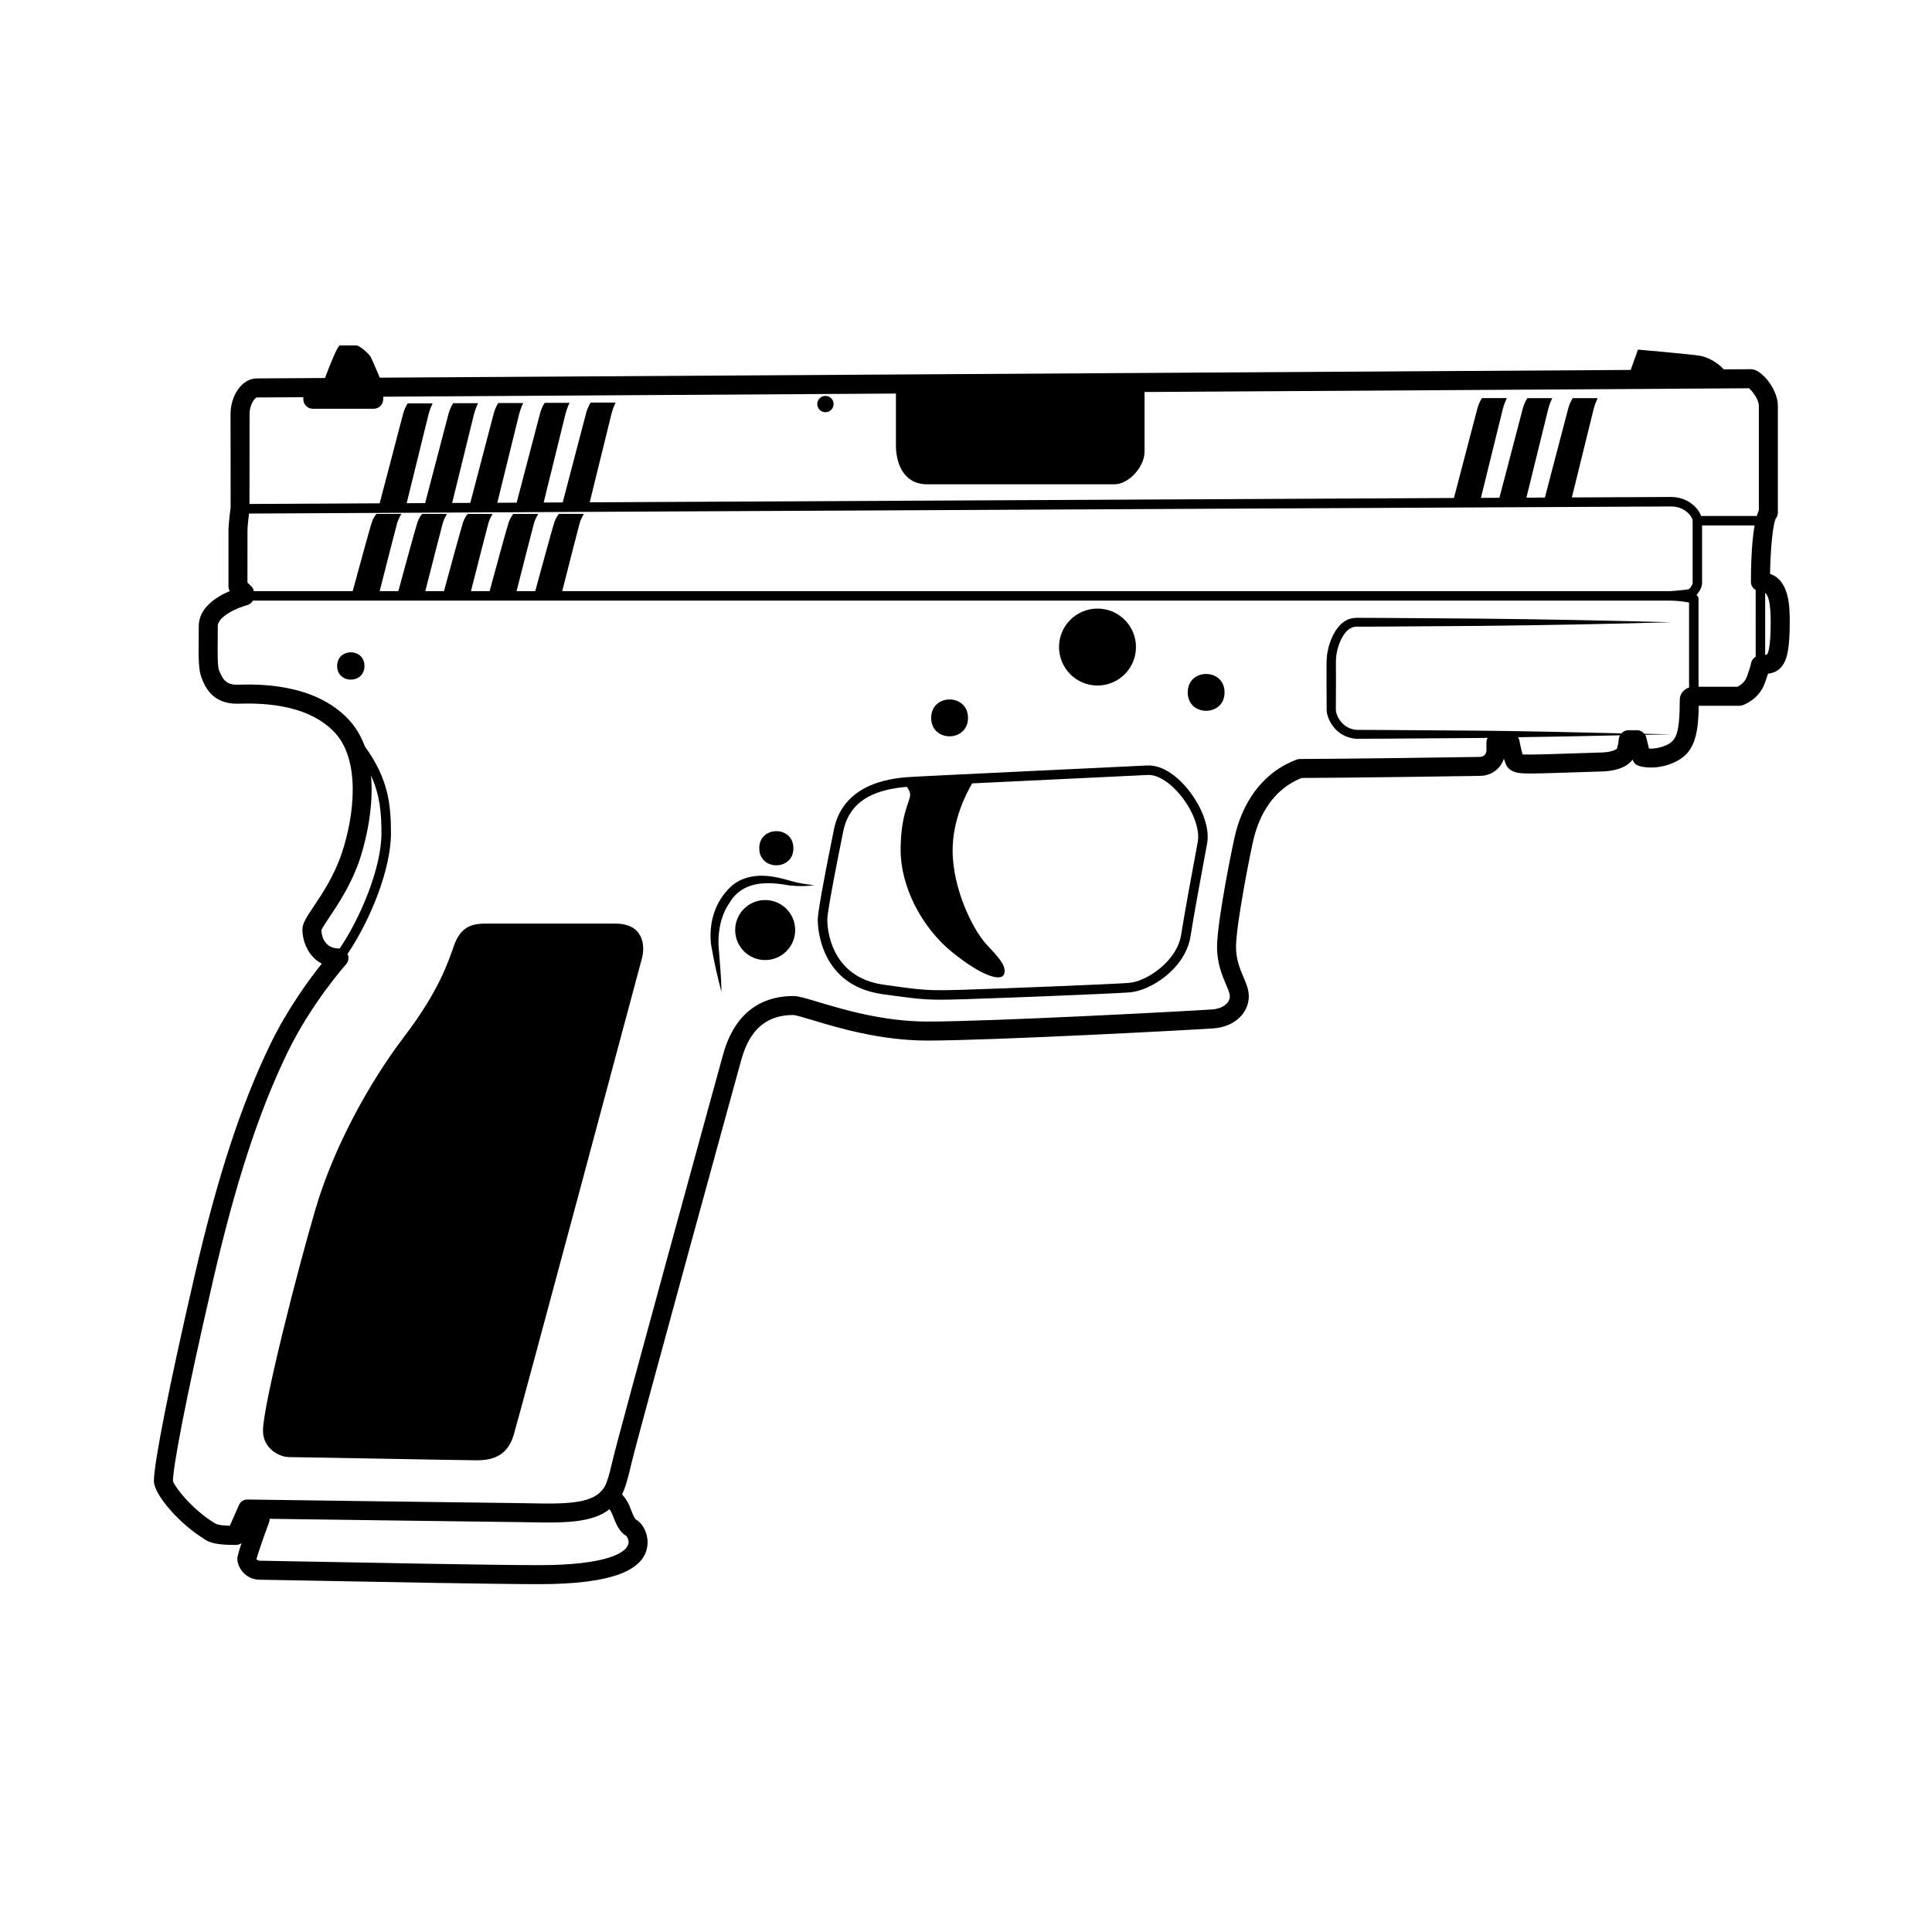 <?xml version="1.0" encoding="UTF-8"?>
<!-- The Best Svg Icon site in the world: iconSvg.co, Visit us! https://iconsvg.co -->
<svg fill="#000000" width="800px" height="800px" version="1.1" viewBox="144 144 512 512" xmlns="http://www.w3.org/2000/svg">
 <g>
  <path d="m198.07 551.82c1.559 1.172 3.848 1.605 8.438 1.605 0.543 0 1.066-0.176 1.5-0.496-1.105 3.344-1.105 3.902-1.105 4.199 0 2.254 2.129 5.512 5.984 5.512 0.625 0 5.246 0.09 11.957 0.215 17.594 0.336 50.34 0.965 61.961 0.965 19.387 0 28.812-3.656 28.812-11.18 0-2.035-1.02-4.797-3.141-5.977-0.328-0.301-0.809-1.301-1.594-3.43-0.262-0.68-0.965-2.047-2.035-3.211 0.922-1.832 1.617-4.422 2.535-8.383 1.398-6.066 27.129-99.77 29.098-106.88 2.199-7.922 6.68-11.77 13.711-11.77 0.648 0.004 3.102 0.742 5.258 1.391 6.695 2.012 17.898 5.379 30.32 5.379 17.402 0 71.371-2.891 75.922-3.234 5.359-0.41 9.254-3.984 9.254-8.5 0-1.766-0.695-3.406-1.434-5.144-0.914-2.16-1.953-4.613-1.953-7.922 0-6.062 4.074-26.469 4.797-29.191 1.441-5.445 4.797-12.523 12.594-15.602 9.852-0.016 44.484-0.48 47.305-0.551 3.5-0.09 5.535-2.316 6.312-4.555 0.492 1.758 0.832 2.117 1.098 2.406 1.309 1.422 3.152 1.523 6.043 1.523 2.215 0 9.949-0.254 15.012-0.422l4.031-0.129c1.473-0.043 5.977-0.402 7.883-3.141 0.383 0.926 0.766 1.238 1.348 1.531 1.043 0.523 5.301 1.285 9.824-0.84 5.121-2.406 6.262-6.809 6.375-14.957h10.789c0.277 0 0.551-0.043 0.812-0.133 0.434-0.148 4.32-1.57 5.875-5.777 0.395-1.062 0.68-1.91 0.879-2.59 1.453-0.176 2.981-0.734 4.078-2.516 1.195-1.938 1.684-5.164 1.684-11.133 0-3.75 0-11.051-5.219-12.801 0.117-6.848 0.781-13.387 1.531-14.66 0.348-0.441 0.543-0.992 0.543-1.559v-28.34c0-4.394-4.348-9.684-7.086-9.684-0.078 0-2.637 0.016-7.242 0.043-1.969-2.125-4.574-3.293-6.219-3.586-2.203-0.395-16.531-1.652-16.531-1.652l-1.93 5.391c-23.266 0.145-57.332 0.355-95.793 0.594-81.25 0.504-184.15 1.141-235.7 1.457-0.926-2.176-2.156-5.039-2.398-5.473-0.395-0.707-2.832-3.07-3.856-3.07h-4.328c-0.602 0-2.707 5.344-3.945 8.633-11.113 0.066-17.703 0.105-18.02 0.105-4.191 0-7.008 4.844-7.008 9.367l0.023 24.848c-0.059 0.43-0.574 4.242-0.574 6.168v14.719c0 0.441 0.117 0.875 0.336 1.254-3.449 1.473-8.211 4.391-8.211 9.301l-0.02 3.34c-0.051 5.293-0.039 8.375 0.793 10.41 0.762 1.914 2.617 6.973 9.691 6.801 4.441-0.121 17.93-0.516 25.559 7.625 6.832 7.293 5.289 21.773 1.891 31.961-1.992 5.977-5.144 10.695-7.449 14.141-1.93 2.879-2.992 4.469-2.992 6.102 0 3.027 1.441 7.16 5.141 9.055-3.332 4.156-9.125 12.008-13.707 21.496-7.785 16.125-13.984 35.129-20.102 61.617-6.594 28.547-10.691 49.246-10.691 54.012 0 3.57 6.805 11.371 13.289 15.316zm413.72-250.71c0.785 0.637 1.461 2.461 1.461 7.785 0 7.32-0.84 8.441-1 8.582-0.07 0.039-0.273 0.051-0.461 0.066zm-301.9 249.87c0.258 0.145 0.688 0.98 0.688 1.66 0 2.969-6.242 6.141-23.773 6.141-11.57 0-44.289-0.629-61.863-0.961-6.766-0.129-11.426-0.219-12.055-0.219-0.566 0-0.828-0.367-0.922-0.367-0.004 0-0.012 0-0.016 0.004 0.27-1.172 1.922-5.922 3.375-9.867 0.105-0.277 0.129-0.574 0.129-0.871 15.422 0.211 56.801 0.777 65.395 0.863l3.5 0.055c8.754 0.148 16.426 0.281 21.188-3.461 0.297 0.43 0.59 0.949 0.785 1.469 0.836 2.262 1.797 4.555 3.57 5.555zm263.1-211.13c0 0.016-0.109 1.352-0.48 2.547-0.262 0.32-1.668 0.945-3.91 1.012l-4.051 0.133c-5.008 0.164-12.652 0.422-14.844 0.422-1.25-0.004-1.918-0.039-2.219-0.023-0.23-0.82-0.574-2.309-0.84-3.703-0.059-0.316-0.184-0.602-0.348-0.863 9-0.125 18-0.305 27-0.516-0.164 0.301-0.277 0.629-0.309 0.992zm36.285-21.824c-0.633 0.406-1.137 1.047-1.246 1.812-0.004 0.035-0.137 0.926-1.102 3.539-0.566 1.52-1.883 2.328-2.481 2.621h-10.309c-0.02-0.75-0.016-1.535-0.012-1.969v-21.406c0-0.41-0.238-0.727-0.551-0.957 0.812-0.855 1.496-2.144 1.496-3.059v-15.352h13.914c-0.848 4.828-0.969 11.531-0.969 14.973 0 0.922 0.52 1.695 1.258 2.133zm-399.14-64.367c0-2.41 1.41-4.328 1.969-4.328 0.262 0 4.68-0.027 12.281-0.07v0.543c0 1.391 1.125 2.519 2.519 2.519h16.137c1.391 0 2.519-1.125 2.519-2.519v-0.672c31.539-0.191 81.902-0.504 135.87-0.836v13.809c0 3.938 1.574 10.234 8.266 10.234h49.75c3.465 0 7.871-4.41 7.871-8.66v-15.793c11.172-0.07 22.238-0.137 33.062-0.203 66.633-0.414 121.06-0.75 127.13-0.789 0.855 0.719 2.602 2.945 2.602 4.641v27.684c-0.199 0.43-0.375 0.961-0.539 1.523h-14.758c-0.832-2.348-3.777-5.039-7.926-5.039-0.66 0-10.395 0.047-26.328 0.125 1.234-5.004 5.512-22.348 5.766-23.41 0.297-1.246 1.066-2.906 1.066-2.906h-6.578s-0.711 0.891-1.246 2.844c-0.457 1.668-4.871 18.578-6.16 23.504-1.586 0.008-3.215 0.016-4.894 0.023 1.215-4.93 5.523-22.402 5.777-23.469 0.297-1.246 1.066-2.906 1.066-2.906h-6.578s-0.711 0.891-1.246 2.844c-0.457 1.676-4.906 18.711-6.176 23.566-1.598 0.008-3.231 0.016-4.894 0.023 1.199-4.856 5.539-22.457 5.793-23.531 0.297-1.246 1.066-2.906 1.066-2.906h-6.578s-0.711 0.891-1.246 2.844c-0.457 1.684-4.941 18.844-6.188 23.625-60.789 0.301-157.48 0.785-229.03 1.145 1.199-4.863 5.535-22.449 5.793-23.523 0.297-1.246 1.066-2.906 1.066-2.906h-6.578s-0.711 0.891-1.246 2.844c-0.457 1.68-4.938 18.828-6.188 23.617-1.695 0.008-3.387 0.016-5.047 0.027 1.199-4.867 5.535-22.449 5.789-23.52 0.297-1.246 1.066-2.902 1.066-2.902h-6.578s-0.711 0.891-1.246 2.844c-0.457 1.68-4.938 18.824-6.188 23.613-1.734 0.008-3.438 0.016-5.129 0.027 1.199-4.856 5.539-22.457 5.793-23.531 0.297-1.246 1.066-2.906 1.066-2.906h-6.578s-0.711 0.891-1.246 2.844c-0.457 1.684-4.941 18.844-6.191 23.625-1.633 0.008-3.227 0.016-4.812 0.023 1.195-4.848 5.539-22.461 5.793-23.535 0.297-1.246 1.066-2.906 1.066-2.906h-6.578s-0.711 0.891-1.246 2.844c-0.461 1.684-4.945 18.859-6.191 23.629-1.668 0.008-3.293 0.016-4.894 0.023 1.191-4.832 5.543-22.473 5.797-23.547 0.297-1.246 1.066-2.902 1.066-2.902h-6.578s-0.711 0.891-1.246 2.844c-0.461 1.684-4.953 18.883-6.195 23.641-17.215 0.086-29.48 0.148-34.496 0.176zm-0.551 31.016c0-1.023 0.219-3.043 0.402-4.578 31.586-0.16 372.88-1.879 376.91-1.879 3.719 0 5.668 2.809 5.668 3.777v16.59c-0.039 0.375-0.68 1.363-0.949 1.531-0.461 0.152-2.828 0.398-4.777 0.535l-293.85 0.004c1.043-4.102 4.422-17.371 4.672-18.195 0.297-0.977 1.066-2.277 1.066-2.277h-6.578s-0.711 0.695-1.246 2.231c-0.449 1.289-3.953 14.168-5.059 18.242h-4.949c1.043-4.102 4.422-17.371 4.672-18.195 0.297-0.977 1.066-2.277 1.066-2.277l-6.574 0.004s-0.711 0.695-1.246 2.231c-0.449 1.289-3.953 14.168-5.059 18.242h-4.949c1.043-4.102 4.422-17.371 4.672-18.195 0.297-0.977 1.066-2.277 1.066-2.277h-6.578s-0.711 0.695-1.246 2.231c-0.449 1.289-3.953 14.168-5.059 18.242h-4.949c1.043-4.102 4.422-17.371 4.672-18.195 0.297-0.977 1.066-2.277 1.066-2.277h-6.578s-0.711 0.695-1.246 2.231c-0.449 1.289-3.953 14.168-5.059 18.242h-4.949c1.043-4.102 4.422-17.371 4.672-18.195 0.297-0.977 1.066-2.277 1.066-2.277h-6.578s-0.711 0.695-1.246 2.231c-0.449 1.289-3.953 14.168-5.059 18.242h-26.191c-0.105-0.457-0.293-0.895-0.629-1.23l-1.074-1.074zm19.578 105.89c0.148-0.527 1.266-2.203 2.164-3.543 2.32-3.477 5.836-8.727 8.043-15.344 0.891-2.676 3.828-12.461 2.961-22.16 2.406 5.316 2.758 10.121 2.758 15.324 0 9.137-5.555 22.402-11.094 30.566-0.059-0.004-0.105-0.047-0.164-0.047-4.516 0-4.644-4.523-4.668-4.797zm-28.773 93.055c6.027-26.105 12.113-44.781 19.73-60.559 6.367-13.188 15.492-23.395 15.582-23.496 0.668-0.738 0.836-1.801 0.434-2.707-0.012-0.023-0.035-0.031-0.043-0.051 5.856-8.621 11.516-22.219 11.516-31.965 0-7.633-0.688-14.457-6.914-23.027-0.957-2.598-2.34-5.035-4.312-7.141-9.188-9.797-24.375-9.352-29.387-9.219-3.219 0.062-4.023-1.52-4.992-3.945-0.367-0.941-0.336-5.125-0.305-8.18l0.016-3.383c0-2.648 5.359-4.949 7.805-5.59 0.66-0.176 1.176-0.617 1.504-1.18h375.87c1.645 0 3.578 0.289 4.723 0.492v20.348c-0.004 0.855 0 1.578 0.016 2.188-1.453 0.438-2.477 1.695-2.477 3.324 0 9.254-1.117 10.793-3.492 11.906-1.945 0.914-3.703 0.996-4.676 0.941-0.211-0.801-0.477-1.918-0.684-2.871-0.059-0.281-0.172-0.539-0.312-0.773 2.316-0.059 4.637-0.07 6.953-0.133-2.394-0.066-4.785-0.078-7.18-0.137-0.465-0.566-1.145-0.941-1.922-0.941h-2.332c-0.727 0-1.363 0.328-1.824 0.828-12.531-0.293-25.066-0.59-37.598-0.715l-25.43-0.176-6.356-0.027c-1.953 0.082-3.555-0.613-4.769-1.98-0.602-0.664-1.051-1.484-1.328-2.305-0.129-0.434-0.195-0.766-0.191-1.184l0.008-1.59 0.027-6.356c0.035-2.043-0.121-4.406 0.074-6.188 0.254-1.922 0.891-3.879 1.891-5.449 1.105-1.637 2.238-2.5 4.297-2.301l6.356-0.027 25.43-0.18c16.953-0.168 33.906-0.504 50.855-0.965-16.953-0.461-33.906-0.797-50.855-0.965l-25.43-0.18-6.356-0.027c-0.902-0.059-2.578 0.031-3.66 0.734-1.152 0.656-1.992 1.609-2.644 2.594-1.281 2-1.984 4.176-2.316 6.441-0.254 2.434-0.086 4.324-0.152 6.516l0.027 6.356 0.008 1.59c-0.004 0.645 0.137 1.363 0.328 1.938 0.41 1.18 1.023 2.242 1.848 3.148 1.57 1.867 4.273 2.894 6.566 2.731l6.356-0.027 25.43-0.18c0.715-0.008 1.434-0.035 2.148-0.039-0.195 0.355-0.332 0.746-0.332 1.184v2.289c0 0.016-0.074 1.539-1.77 1.582-2.859 0.074-38.496 0.551-47.641 0.551-0.301 0-0.594 0.055-0.871 0.156-7.898 2.914-13.625 9.73-16.129 19.191-0.629 2.332-4.977 23.5-4.977 30.477 0 4.332 1.359 7.543 2.352 9.891 0.559 1.305 1.035 2.434 1.035 3.176 0 1.812-1.934 3.269-4.602 3.473-4.523 0.34-58.23 3.219-75.535 3.219-11.68 0-22.441-3.234-28.871-5.164-3.602-1.082-5.391-1.605-6.711-1.605-6.516 0-15.02 2.684-18.562 15.465-1.973 7.109-27.746 100.96-29.156 107.09-1.234 5.356-1.945 7.438-2.812 8.254-0.09 0.086-0.113 0.207-0.191 0.305l-0.051-0.039c-2.914 3.648-10.73 3.516-18.973 3.359l-3.543-0.055c-10.602-0.105-71.262-0.945-71.262-0.945-1.121-0.051-1.934 0.582-2.336 1.5l-2.414 5.465c-2.746-0.098-3.621-0.426-3.992-0.695-6.449-3.938-10.77-9.98-11.074-11.148 0-3.301 2.766-19.129 10.562-52.887z"/>
  <path d="m362.75 253.24c1.195 0 2.164-0.969 2.164-2.164s-0.969-2.164-2.164-2.164c-1.195 0-2.164 0.969-2.164 2.164s0.969 2.164 2.164 2.164z"/>
  <path d="m220.73 530.15c2.836 0 46.078 0.84 49.539 0.84 3.465 0 8.082-0.629 9.867-6.719 1.785-6.086 33.168-123.17 34.008-126.4 0.84-3.227 0.422-9.102-7.031-9.102h-34.637c-4.199 0-6.613 1.469-8.188 5.879-1.574 4.41-3.883 11.859-13.227 24.141s-18.578 29.285-23.301 45.133c-4.723 15.848-14.066 52.48-14.066 59.199 0.004 4.719 4.203 7.027 7.035 7.027z"/>
  <path d="m377.86 407.46 0.836 0.117c6.988 0.973 9.699 1.352 14.68 1.352 1.688 0 3.641-0.043 6.106-0.121 10.449-0.332 38.465-1.426 43.824-1.812 5.707-0.414 14.855-6.402 16.188-14.836 0.941-5.945 2.691-15.387 3.738-21.027l0.664-3.582c0.906-4.949-2.234-11.176-5.742-15.152-3.258-3.691-6.856-5.691-10.125-5.539-0.871 0.043-56.441 2.68-61.957 2.992-4.566 0.254-18.453 1.039-21.082 13.996-2.84 13.996-4.277 22.055-4.277 23.945 0.004 1.77 0.484 17.344 17.148 19.668zm-10.402-43.113c1.824-9.008 9.637-11.195 16.859-11.828 0.453 0.594 0.879 1.34 0.879 2.133 0 1.73-2.519 5.039-2.519 14.641 0 9.605 5.512 20.469 13.699 27.078 8.188 6.613 13.227 7.871 13.777 5.59 0.547-2.281-1.812-4.484-4.961-7.949-3.148-3.465-8.738-14.168-8.738-24.641 0-8.094 3.555-15.02 5.184-17.77 18.352-0.891 46.121-2.207 46.516-2.227h0.012c0.082-0.004 0.172-0.008 0.254-0.008 2.32 0 5.234 1.738 7.848 4.699 3.676 4.164 5.797 9.523 5.152 13.031l-0.66 3.574c-1.055 5.656-2.809 15.121-3.754 21.094-1.082 6.871-9.043 12.367-13.883 12.715-5.328 0.387-33.277 1.477-43.715 1.809-9.52 0.309-10.965 0.105-20.359-1.211l-0.84-0.117c-14.555-2.031-14.973-15.629-14.973-17.172-0.004-0.965 0.551-5.301 4.223-23.441z"/>
  <path d="m400.53 334.25c0 6.508-9.762 6.508-9.762 0s9.762-6.508 9.762 0"/>
  <path d="m468.52 327.49c0 6.508-9.762 6.508-9.762 0 0-6.508 9.762-6.508 9.762 0"/>
  <path d="m434.85 325.67c5.629 0 10.195-4.566 10.195-10.195 0-5.629-4.566-10.195-10.195-10.195-5.633 0-10.195 4.562-10.195 10.195 0 5.629 4.562 10.195 10.195 10.195z"/>
  <path d="m240.59 320.49c0 4.828-7.242 4.828-7.242 0 0-4.828 7.242-4.828 7.242 0"/>
  <path d="m354.73 390.47c0 4.391-3.559 7.953-7.949 7.953-4.394 0-7.953-3.562-7.953-7.953s3.559-7.949 7.953-7.949c4.391 0 7.949 3.559 7.949 7.949"/>
  <path d="m335.21 406.93c-0.074-4.262-0.504-8.461-0.812-12.594-0.086-4.059 0.773-8.066 3.055-11.262 2.098-3.492 5.633-4.973 9.754-5 2.035-0.07 4.023 0.23 6.152 0.598 2.168 0.207 4.305 0.223 6.414-0.082-2.106-0.258-4.199-0.527-6.176-1.121-1.973-0.598-4.141-1.16-6.332-1.324-2.195-0.211-4.523 0.043-6.699 0.953-2.227 0.918-3.93 2.75-5.184 4.543-2.613 3.75-3.492 8.504-2.914 12.824 0.723 4.234 1.641 8.371 2.742 12.465z"/>
  <path d="m354.26 368.79c0 6.035-9.051 6.035-9.051 0s9.051-6.035 9.051 0"/>
 </g>
</svg>